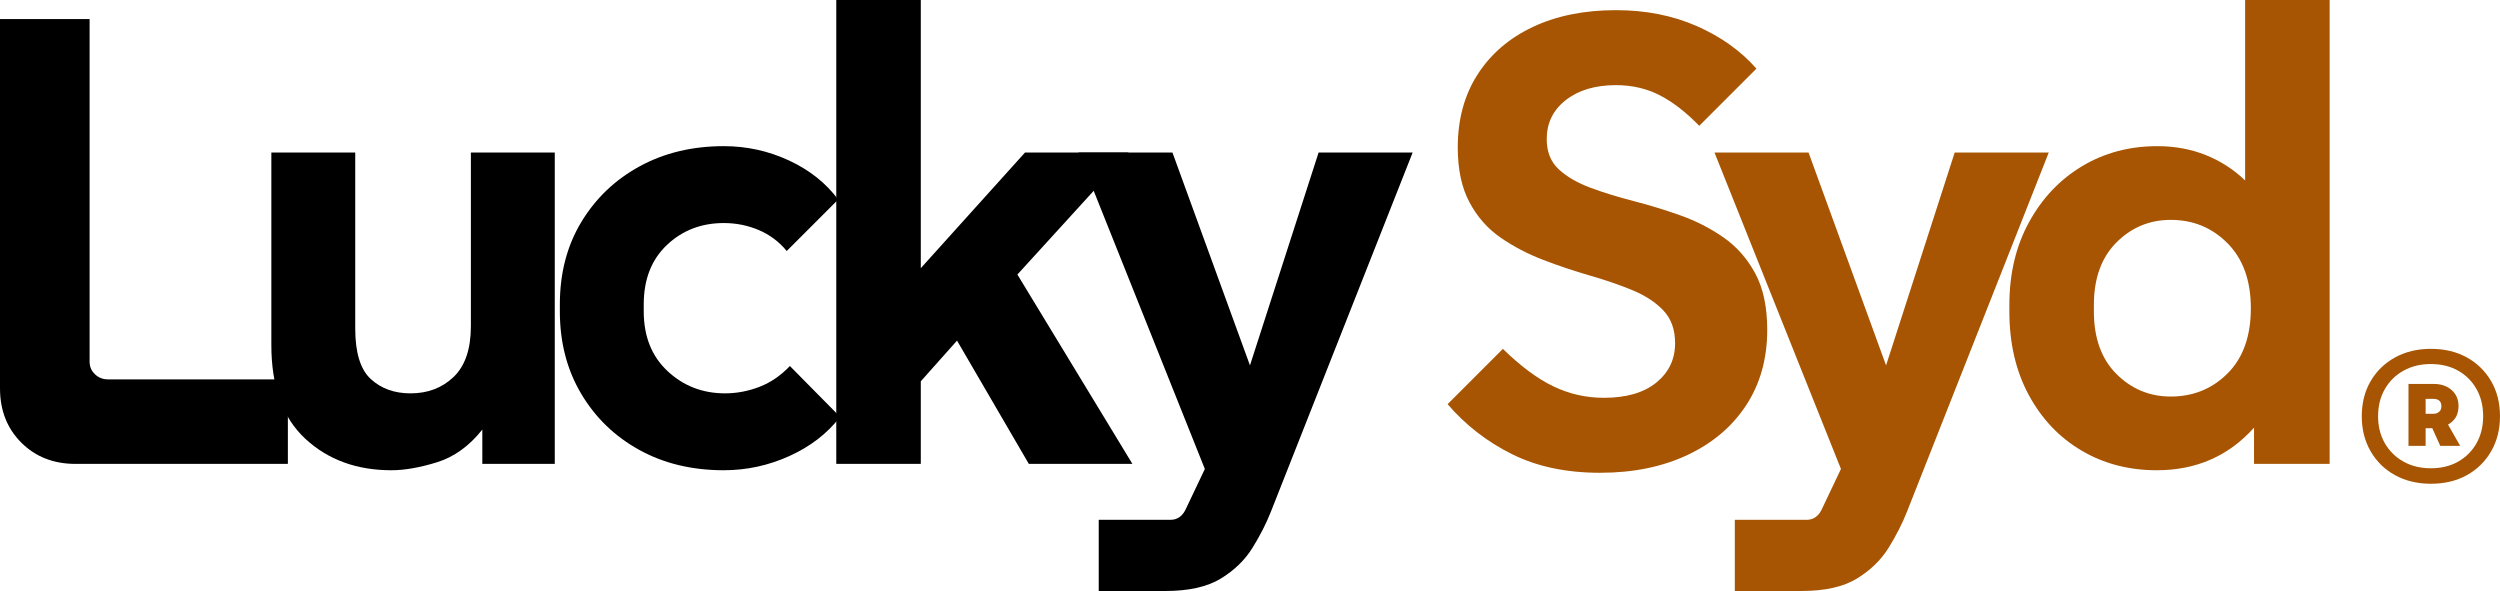 <svg viewBox="0 0 1446.847 342.03" xmlns="http://www.w3.org/2000/svg"><path d="m43.765 268.475c-12.751 0-23.233-4.103-31.444-12.32-8.218-8.212-12.321-18.693-12.321-31.444v-213.677h51.856v198.23c0 2.942 1.04 5.396 3.126 7.356 2.08 1.966 4.597 2.942 7.54 2.942h104.08v48.914h-122.837z"/><path d="m226.551 272.153c-20.106 0-36.72-6.068-49.833-18.205-13.119-12.137-19.676-30.215-19.676-54.246v-111.436h48.546v101.874c0 13.976 2.999 23.722 9.01 29.238 6.005 5.517 13.665 8.274 22.986 8.274 10.05 0 18.389-3.184 25.008-9.562 6.62-6.373 9.93-16.183 9.93-29.422v-100.403h48.546v180.209h-41.926v-19.859c-7.603 9.562-16.366 15.877-26.296 18.939-9.93 3.063-18.699 4.598-26.296 4.598z"/><path d="m418.893 272.153c-18.389 0-34.697-3.919-48.914-11.769-14.223-7.844-25.44-18.693-33.651-32.548-8.217-13.85-12.32-29.727-12.32-47.627v-4.046c0-18.142 4.166-34.076 12.504-47.81 8.332-13.729 19.613-24.457 33.835-32.18 14.217-7.723 30.399-11.585 48.546-11.585 13.24 0 25.801 2.758 37.697 8.275 11.889 5.517 21.388 13.056 28.502 22.618l-29.79 29.79c-4.413-5.391-9.809-9.435-16.182-12.137-6.379-2.695-13.12-4.046-20.227-4.046-12.998 0-23.969 4.229-32.916 12.688-8.953 8.459-13.424 19.923-13.424 34.387v4.046c0 14.47 4.597 25.991 13.791 34.57 9.194 8.586 20.285 12.872 33.284 12.872 6.62 0 13.177-1.224 19.676-3.678 6.494-2.447 12.441-6.493 17.837-12.136l29.054 29.422c-7.356 9.562-17.102 17.101-29.238 22.617-12.137 5.518-24.825 8.275-38.065 8.275z"/><path d="m483.987 268.475v-268.475h48.914v155.201l60.315-66.935h59.947l-64.36 70.613 66.567 109.597h-59.947l-41.558-71.349-20.963 23.538v47.81h-48.914z"/><path d="m635.877 342.03v-41.19h41.559c4.166 0 7.229-2.333 9.193-6.988l10.666-22.434-73.187-183.152h54.431l44.867 123.205 39.721-123.205h54.43l-82.014 207.792c-2.7 6.861-6.252 13.849-10.665 20.963-4.413 7.108-10.545 13.057-18.389 17.837-7.85 4.781-18.515 7.172-31.996 7.172h-38.617z"/><g fill="#a75502"><path d="m926.048 273.623c-19.618 0-36.657-3.62-51.121-10.849-14.469-7.229-26.847-16.855-37.145-28.87l31.996-31.997c10.298 10.057 20.044 17.286 29.238 21.699s18.94 6.62 29.238 6.62c12.992 0 23.106-2.942 30.341-8.827 7.229-5.884 10.85-13.481 10.85-22.802 0-7.844-2.271-14.159-6.804-18.94-4.54-4.781-10.545-8.7-18.021-11.769-7.481-3.063-15.693-5.885-24.641-8.459-8.953-2.574-17.9-5.574-26.848-9.011-8.953-3.431-17.164-7.723-24.641-12.872-7.482-5.148-13.487-11.952-18.02-20.411-4.54-8.459-6.805-19.061-6.805-31.812 0-16.182 3.799-30.215 11.401-42.11 7.597-11.889 18.263-21.084 31.996-27.583 13.729-6.493 29.79-9.746 48.179-9.746 17.159 0 32.731 3.069 46.707 9.194 13.976 6.132 25.497 14.343 34.571 24.641l-33.1 33.1c-7.603-7.844-15.205-13.729-22.803-17.653-7.603-3.919-16.061-5.884-25.376-5.884-12.016 0-21.698 2.885-29.054 8.643-7.356 5.764-11.034 13.303-11.034 22.618 0 7.356 2.328 13.183 6.988 17.469 4.654 4.293 10.786 7.85 18.389 10.665 7.597 2.822 15.935 5.396 25.009 7.724 9.067 2.333 18.078 5.091 27.031 8.274 8.947 3.189 17.222 7.419 24.824 12.688 7.598 5.275 13.729 12.199 18.389 20.779 4.655 8.585 6.988 19.492 6.988 32.731 0 16.677-4.046 31.203-12.137 43.581-8.091 12.384-19.435 22.01-34.019 28.871-14.591 6.861-31.445 10.297-50.569 10.297z"/><path d="m1004.011 342.03v-41.19h41.559c4.166 0 7.229-2.333 9.194-6.988l10.666-22.434-73.188-183.152h54.431l44.868 123.205 39.72-123.205h54.431l-82.014 207.792c-2.701 6.861-6.252 13.849-10.665 20.963-4.414 7.108-10.545 13.057-18.389 17.837-7.851 4.781-18.516 7.172-31.997 7.172z"/><path d="m1248.219 272.153c-16.183 0-30.709-3.799-43.581-11.401-12.872-7.597-23.05-18.325-30.525-32.18-7.482-13.85-11.218-29.974-11.218-48.362v-3.678c0-18.142 3.799-34.14 11.401-47.995 7.597-13.849 17.837-24.641 30.709-32.364s27.399-11.585 43.581-11.585c10.051 0 19.366 1.718 27.951 5.149 8.579 3.437 16.182 8.338 22.802 14.711v-104.448h48.914v268.475h-43.765v-20.963c-14.711 16.429-33.468 24.641-56.27 24.641zm8.091-42.662c12.993 0 23.963-4.471 32.916-13.424 8.947-8.947 13.424-21.515 13.424-37.696 0-15.935-4.477-28.439-13.424-37.513-8.953-9.068-19.923-13.608-32.916-13.608-12.263 0-22.744 4.356-31.444 13.057-8.706 8.706-13.057 20.779-13.057 36.226v3.678c0 15.446 4.351 27.525 13.057 36.226 8.7 8.706 19.182 13.056 31.444 13.056z"/><path d="m1406.847 279.967c-7.787 0-14.694-1.652-20.719-4.96-6.028-3.305-10.748-7.92-14.16-13.84-3.416-5.92-5.121-12.665-5.121-20.24 0-7.68 1.705-14.452 5.121-20.319 3.412-5.865 8.132-10.453 14.16-13.761 6.024-3.305 12.932-4.96 20.719-4.96 7.893 0 14.826 1.655 20.801 4.96 5.973 3.308 10.665 7.896 14.08 13.761 3.412 5.867 5.119 12.64 5.119 20.319 0 7.575-1.707 14.32-5.119 20.24-3.415 5.92-8.107 10.535-14.08 13.84-5.975 3.308-12.908 4.96-20.801 4.96zm0-8.96c5.973 0 11.226-1.279 15.761-3.84 4.532-2.56 8.08-6.104 10.64-10.64 2.561-4.533 3.84-9.732 3.84-15.601 0-5.972-1.279-11.225-3.84-15.76-2.56-4.532-6.107-8.08-10.64-10.64-4.535-2.561-9.788-3.84-15.761-3.84s-11.254 1.279-15.84 3.84c-4.587 2.56-8.188 6.107-10.799 10.64-2.615 4.535-3.921 9.788-3.921 15.76 0 5.868 1.306 11.067 3.921 15.601 2.611 4.535 6.212 8.08 10.799 10.64 4.586 2.561 9.865 3.84 15.84 3.84zm-12.959-12.96v-35.84h14.72c4.159 0 7.572 1.175 10.239 3.521 2.666 2.347 4 5.439 4 9.279 0 4.908-2.027 8.48-6.08 10.721l7.041 12.319h-11.521l-4.64-10.24h-3.84v10.24h-9.92zm14.399-27.2h-4.479v8.641h4.479c1.28 0 2.372-.373 3.28-1.12.904-.745 1.359-1.812 1.359-3.2 0-2.88-1.547-4.32-4.64-4.32z"/></g></svg>